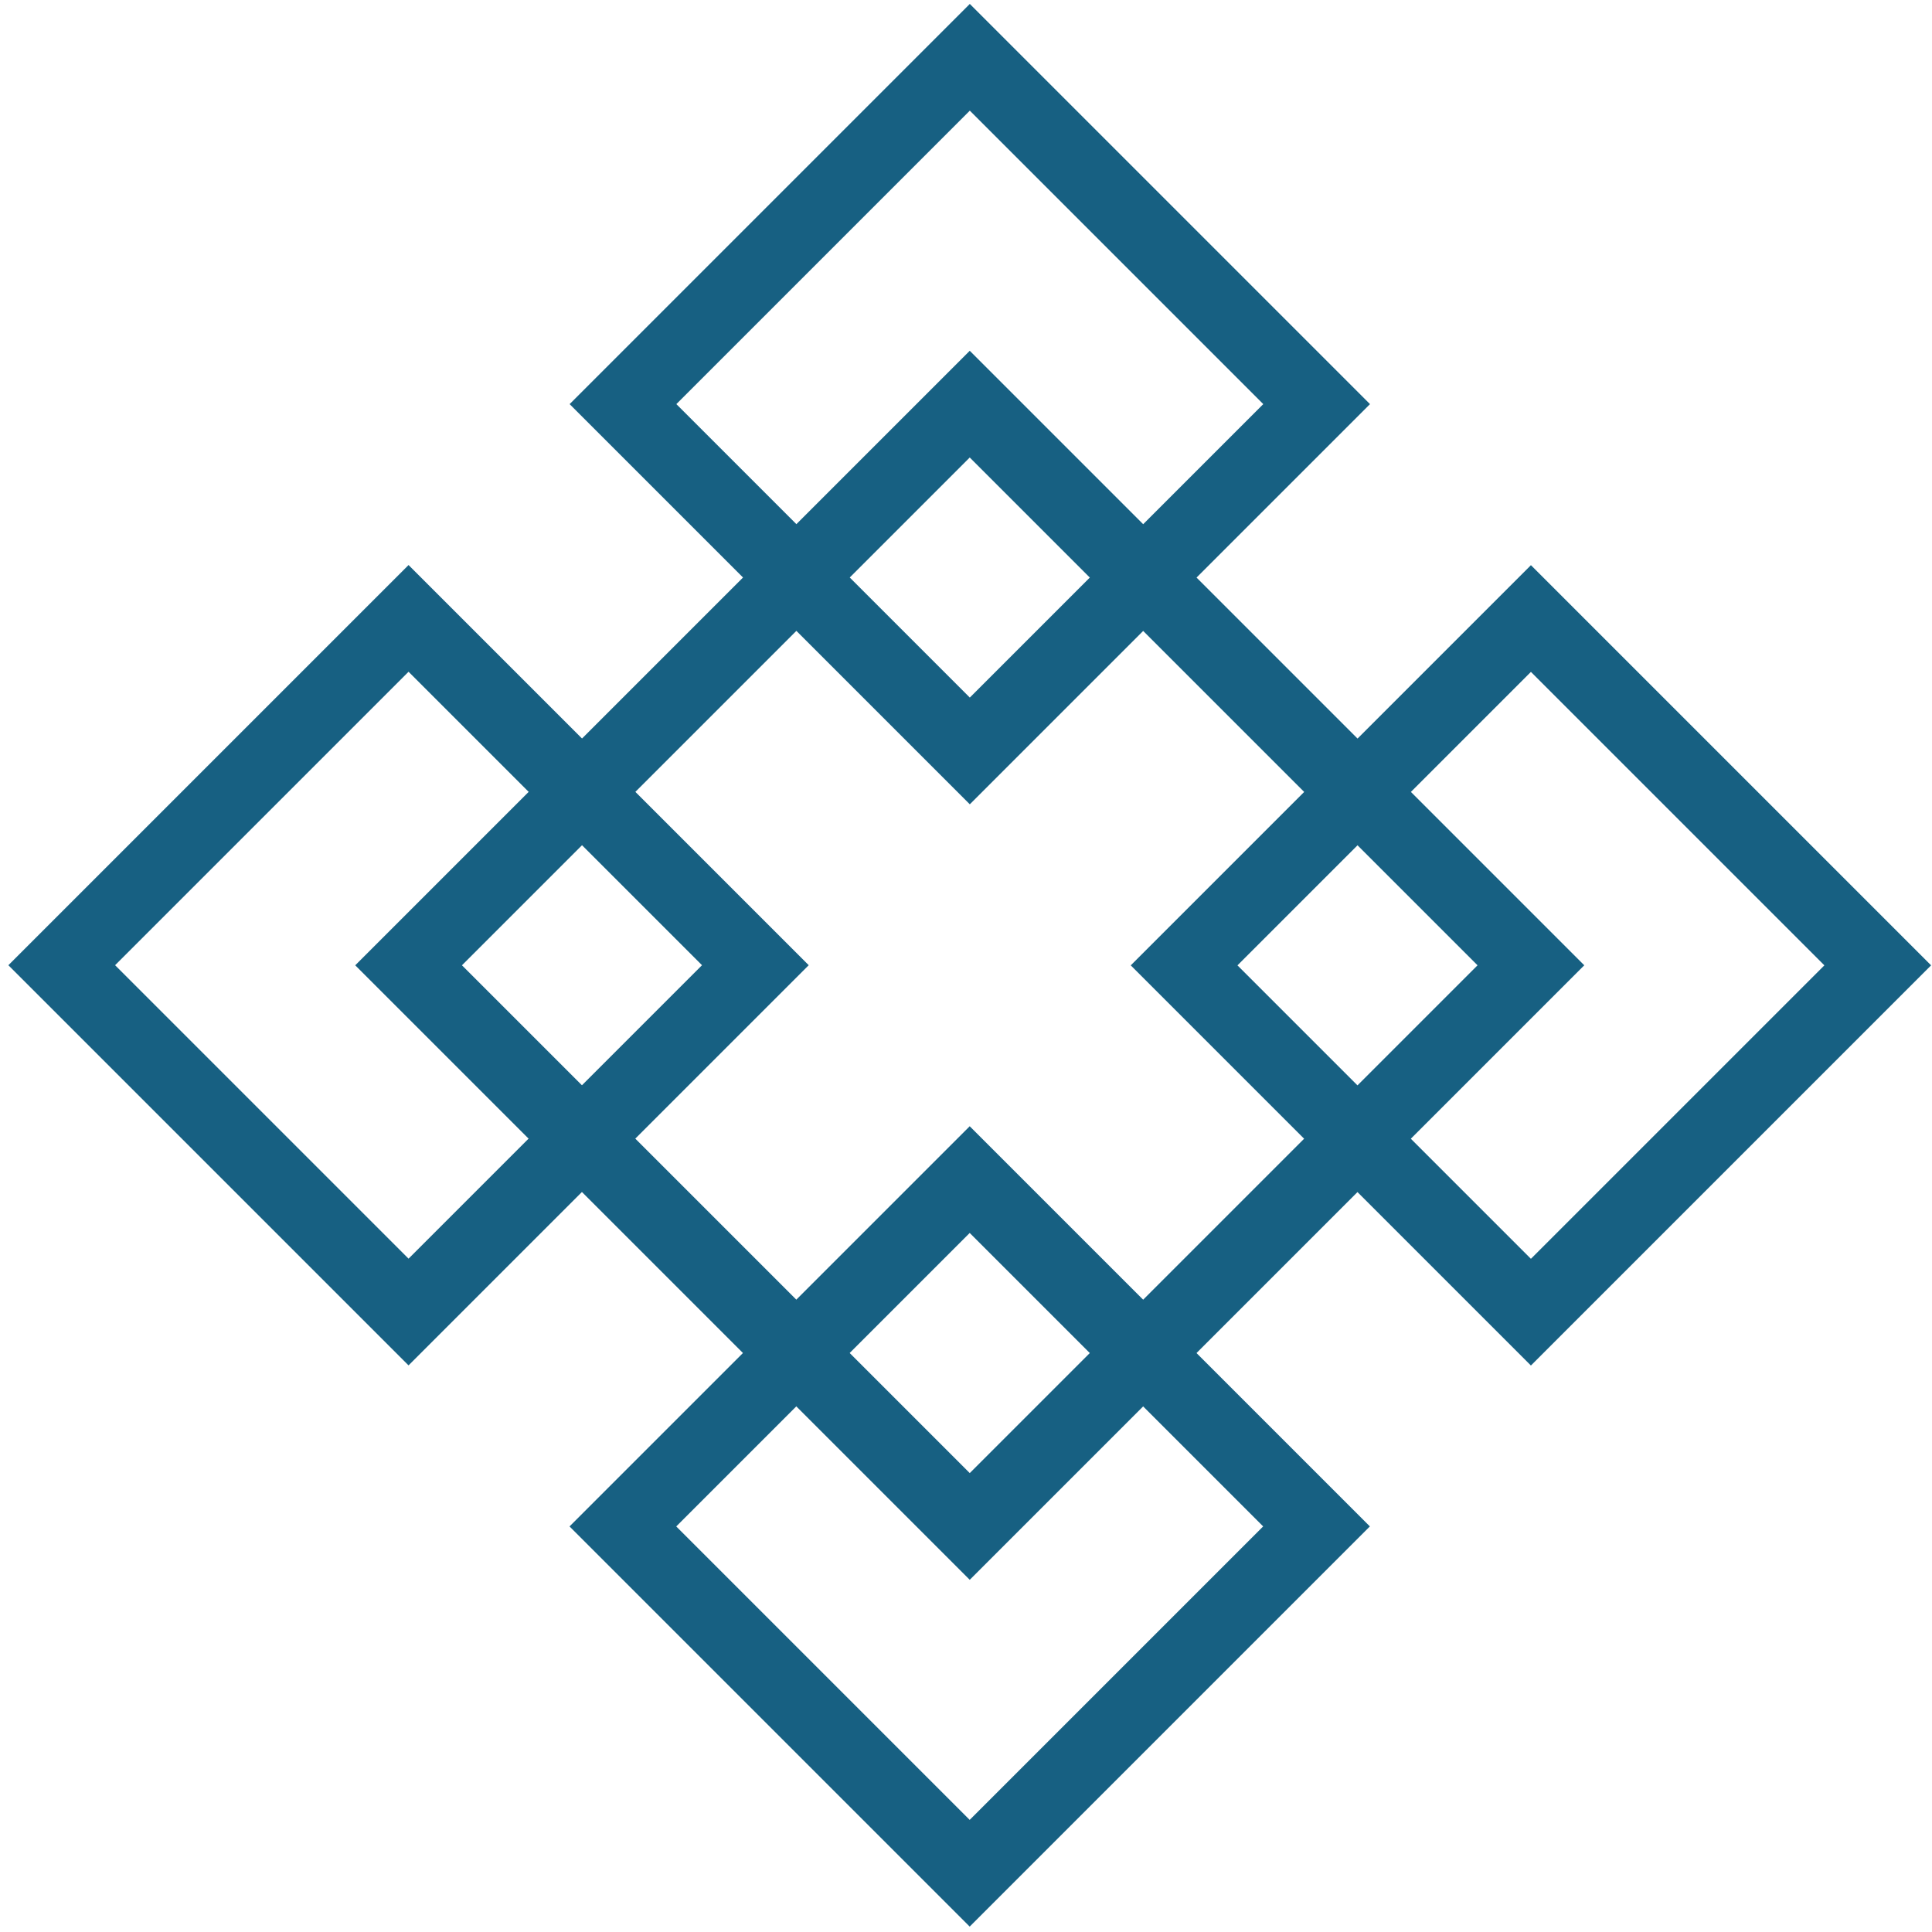 <svg xmlns="http://www.w3.org/2000/svg" version="1.1" xmlns:xlink="http://www.w3.org/1999/xlink" width="256px" height="256px"><svg version="1.1" id="SvgjsSvg1001" xmlns="http://www.w3.org/2000/svg" xmlns:xlink="http://www.w3.org/1999/xlink" x="0px" y="0px" width="256px" height="256px" viewBox="0 0 256 256" enable-background="new 0 0 256 256" xml:space="preserve">
<g>
	
		<rect x="75.938" y="75.319" transform="matrix(0.707 -0.707 0.707 0.707 -52.798 128.344)" fill="none" stroke="#176082" stroke-width="10" width="105.171" height="105.171"></rect>
	<g>
		
			<rect x="96.023" y="21.036" transform="matrix(0.707 -0.707 0.707 0.707 -0.211 106.563)" fill="none" stroke="#176082" stroke-width="10" width="65.001" height="65.001"></rect>
		
			<rect x="21.655" y="95.403" transform="matrix(0.707 -0.707 0.707 0.707 -74.58 75.756)" fill="none" stroke="#176082" stroke-width="10" width="65.001" height="64.999"></rect>
		
			<rect x="170.389" y="95.403" transform="matrix(0.707 -0.707 0.707 0.707 -31.015 180.929)" fill="none" stroke="#176082" stroke-width="10" width="65.001" height="64.999"></rect>
		
			<rect x="96.023" y="169.774" transform="matrix(0.707 -0.707 0.707 0.707 -105.383 150.118)" fill="none" stroke="#176082" stroke-width="10" width="65.002" height="64.998"></rect>
	</g>
</g>
</svg><style>@media (prefers-color-scheme: light) { :root { filter: none; } }
@media (prefers-color-scheme: dark) { :root { filter: none; } }
</style></svg>